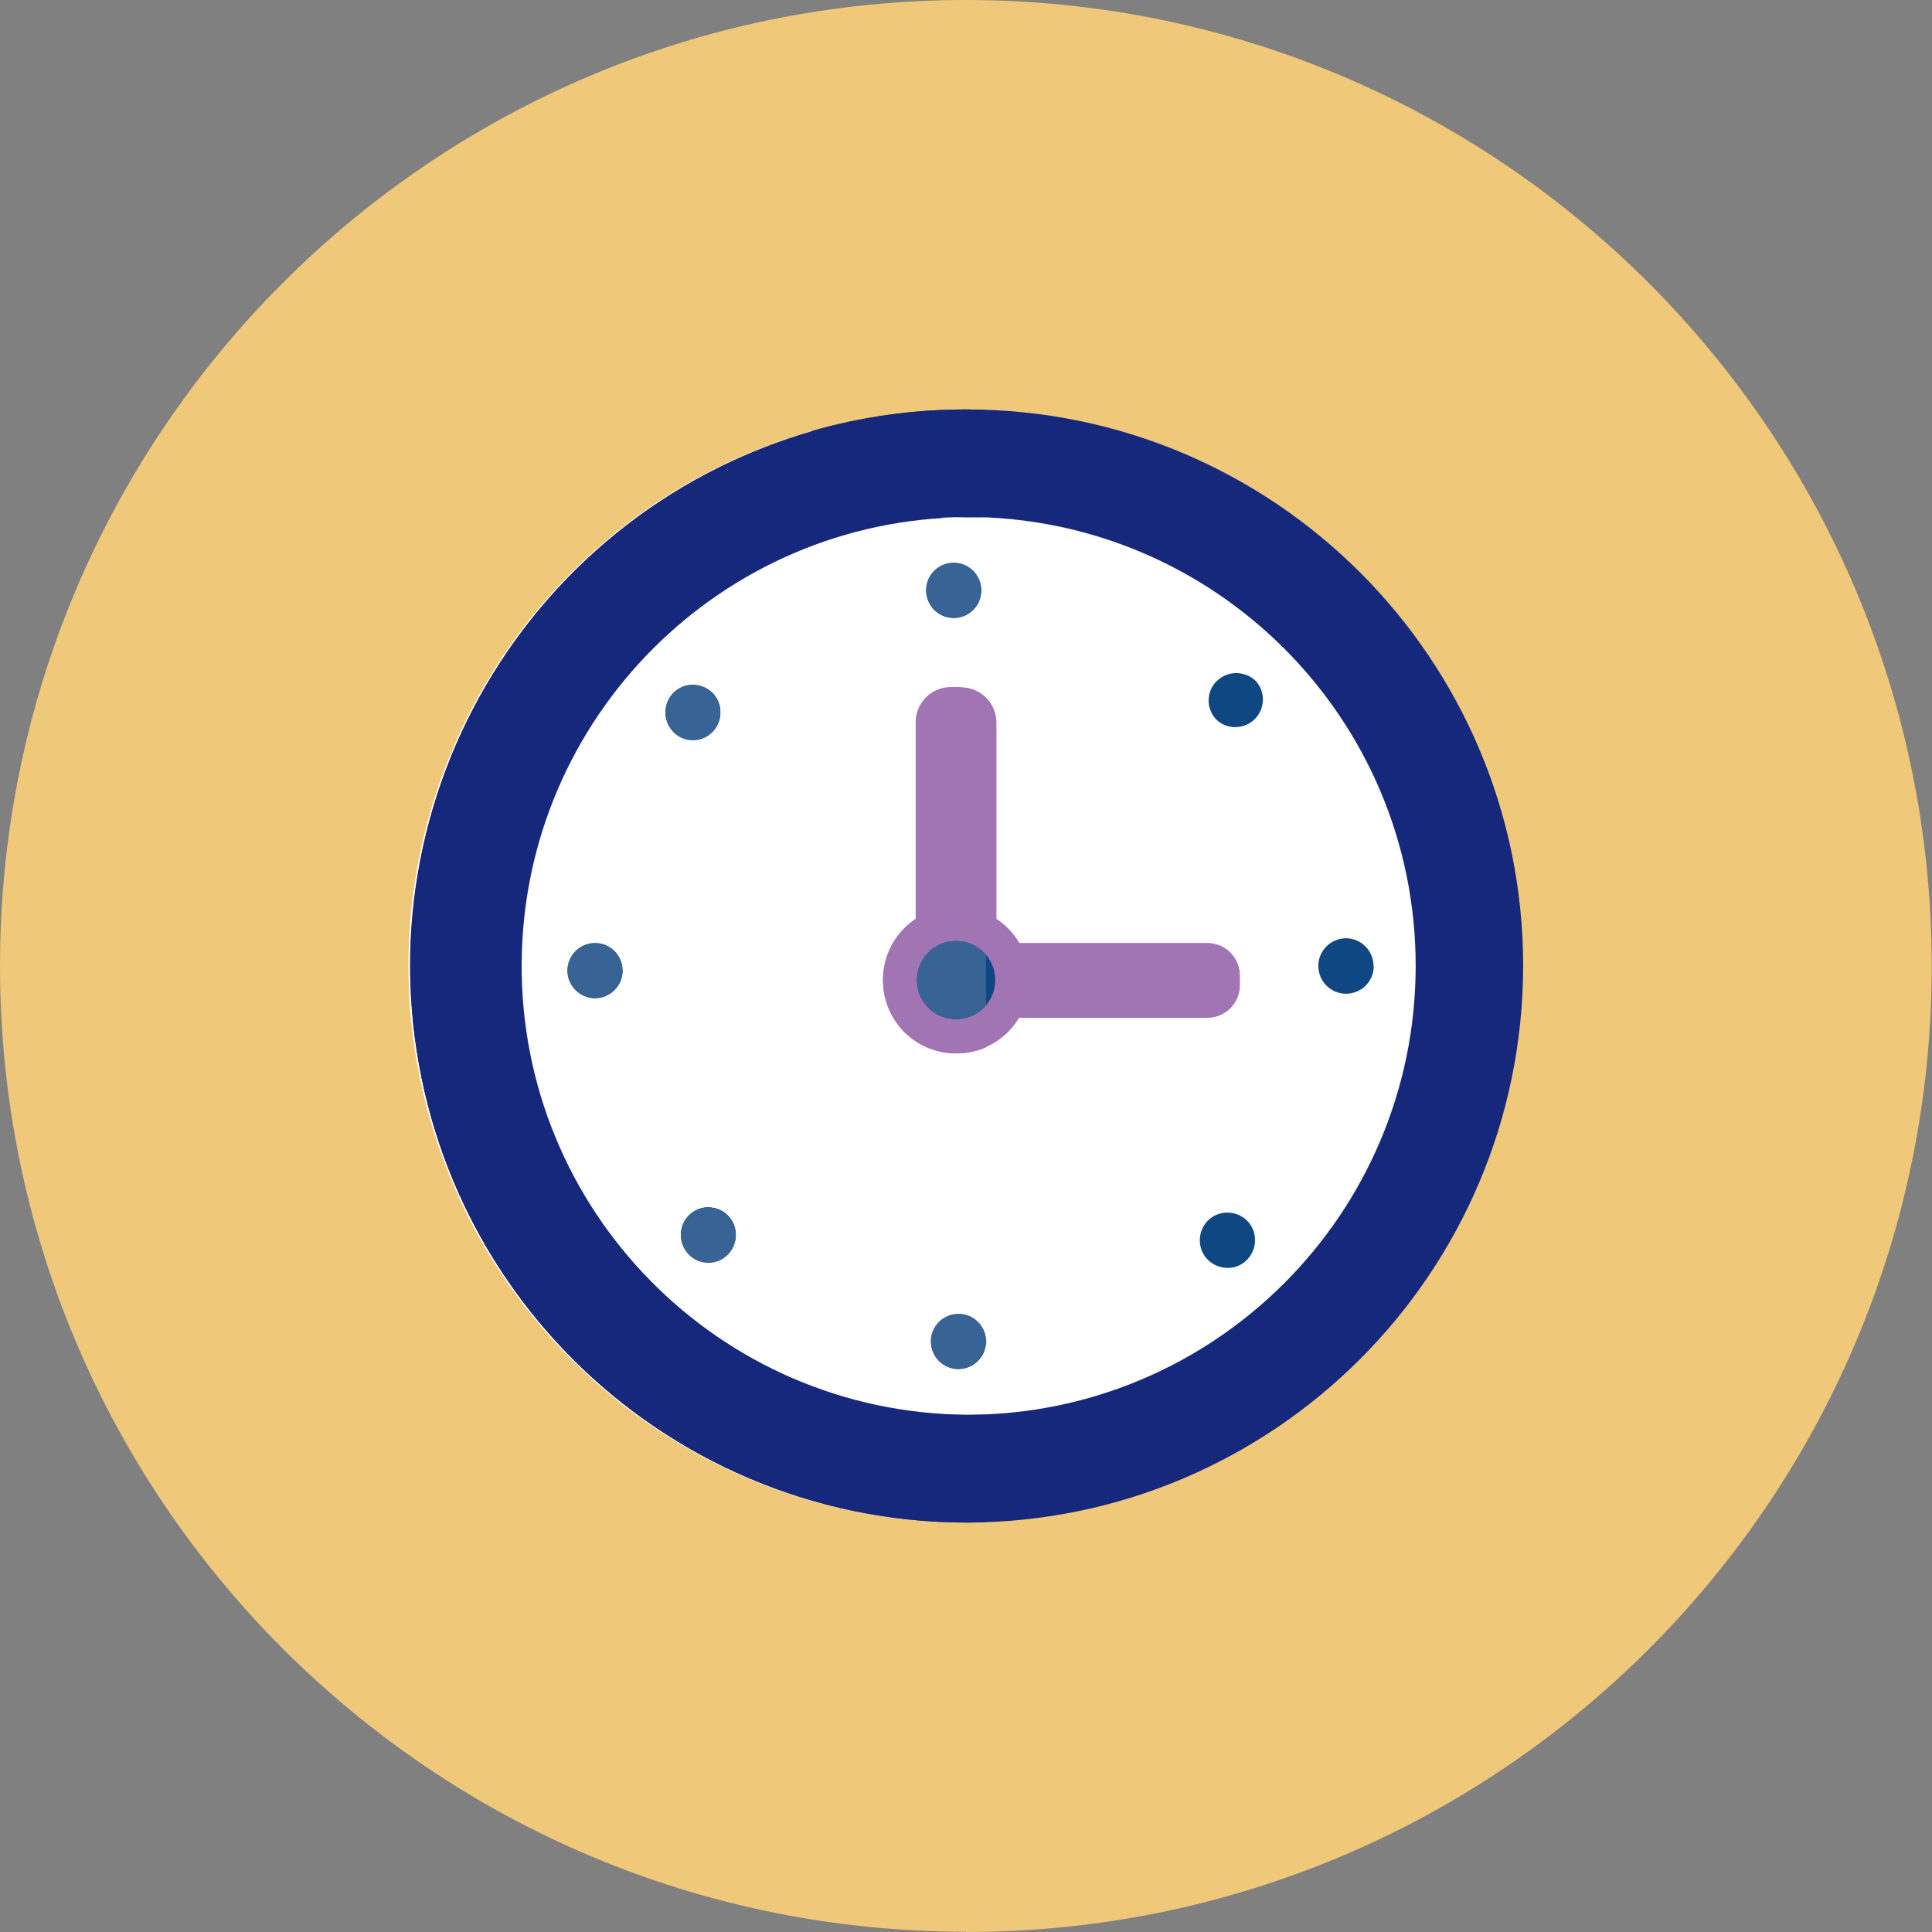 <svg xmlns="http://www.w3.org/2000/svg" id="Layer_2" viewBox="0 0 65.07 65.07"><rect x="0" y="0" width="65.07" height="65.07" fill="#808080" stroke="none"/><g id="Layer_1-2" data-name="Layer_1"><g id="Group_2642"><g id="Group_2620"><g id="Group_2610"><g id="Group_2581"><path id="Path_1258" d="M32.53,65.07c17.97,0,32.53-14.57,32.53-32.53S50.5,0,32.53,0,0,14.56,0,32.53c0,17.97,14.57,32.53,32.53,32.53" style="fill: #efc87a;"></path></g></g></g><g id="Group_2555"><path id="Path_1232" d="M32.56,15.6c9.35,0,16.93,7.58,16.93,16.93,0,9.35-7.58,16.93-16.93,16.93-9.35,0-16.93-7.58-16.93-16.93s7.58-16.93,16.93-16.93c0,0,0,0,0,0" style="fill: #fff;"></path></g><g id="Group_2556"><path id="Path_1233" d="M32.56,51.28c-10.35,0-18.75-8.39-18.75-18.74,0-10.35,8.39-18.75,18.74-18.75,10.35,0,18.75,8.39,18.75,18.74h0c-.01,10.35-8.4,18.73-18.74,18.75M32.56,17.41c-8.35,0-15.12,6.77-15.12,15.12,0,8.35,6.77,15.12,15.12,15.12,8.35,0,15.12-6.77,15.12-15.12h0c0-8.35-6.77-15.11-15.12-15.12" style="fill: #16287c;"></path></g><g id="Group_2557"><path id="Path_1234" d="M33.56,33.52c0,.66-.53,1.19-1.19,1.19h-.34c-.66,0-1.19-.53-1.19-1.19,0,0,0,0,0,0v-9.18c0-.66.53-1.19,1.19-1.19h.34c.66,0,1.19.53,1.19,1.19,0,0,0,0,0,0v9.18Z" style="fill: #a174b4;"></path></g><g id="Group_2558"><path id="Path_1235" d="M32.19,34.27c-.6,0-1.1-.49-1.1-1.09v-.32c0-.61.49-1.1,1.1-1.1h8.47c.61,0,1.1.49,1.1,1.1h0v.32c0,.61-.49,1.1-1.1,1.1h-8.47Z" style="fill: #a174b4;"></path></g><g id="Group_2559"><path id="Path_1236" d="M34.67,33.01c0,1.37-1.1,2.47-2.47,2.47-1.37,0-2.47-1.1-2.47-2.47,0-1.37,1.1-2.47,2.47-2.47,0,0,0,0,0,0,1.36,0,2.47,1.1,2.47,2.47" style="fill: #a174b4;"></path></g><g id="Group_2560"><path id="Path_1237" d="M33.52,33.01c0,.73-.59,1.32-1.32,1.32s-1.32-.59-1.32-1.32c0-.73.59-1.32,1.32-1.32,0,0,0,0,0,0,.73,0,1.32.59,1.32,1.32" style="fill: #0f4782;"></path></g><g id="Group_2561"><path id="Path_1238" d="M20.98,32.69c0,.52-.41.93-.93.94-.52,0-.93-.41-.94-.93,0-.52.41-.93.93-.94,0,0,0,0,0,0,.51,0,.93.42.93.93" style="fill: #0f4782;"></path></g><g id="Group_2562"><path id="Path_1239" d="M46.27,32.53c0,.52-.41.93-.93.94-.52,0-.93-.41-.94-.93,0-.52.41-.93.93-.94,0,0,0,0,0,0,.51,0,.93.42.93.93" style="fill: #0f4782;"></path></g><g id="Group_2563"><path id="Path_1240" d="M32.28,44.25c.52,0,.93.41.94.93,0,.52-.41.93-.93.94-.52,0-.93-.41-.94-.93,0,0,0,0,0,0,0-.51.42-.93.93-.93" style="fill: #0f4782;"></path></g><g id="Group_2564"><path id="Path_1241" d="M32.12,18.95c.52,0,.93.41.94.93,0,.52-.41.93-.93.94-.52,0-.93-.41-.94-.93,0,0,0,0,0,0,0-.51.42-.93.93-.93" style="fill: #0f4782;"></path></g><g id="Group_2565"><path id="Path_1242" d="M24.52,40.93c.36.37.36.96,0,1.32-.36.36-.96.36-1.32,0-.36-.36-.36-.96,0-1.32.36-.36.95-.36,1.32,0" style="fill: #0f4782;"></path></g><g id="Group_2566"><path id="Path_1243" d="M42.29,22.93c.35.38.32.97-.06,1.32-.36.32-.9.32-1.25,0-.36-.36-.37-.95,0-1.31,0,0,0,0,0,0,.36-.36.95-.36,1.32,0" style="fill: #0f4782;"></path></g><g id="Group_2567"><path id="Path_1244" d="M40.68,41.11c.36-.36.95-.36,1.32,0,.36.36.36.95,0,1.32s-.95.36-1.32,0h0c-.36-.36-.36-.95,0-1.32" style="fill: #0f4782;"></path></g><g id="Group_2568"><path id="Path_1245" d="M22.68,23.33c.36-.36.96-.36,1.32,0,.36.36.36.96,0,1.32-.36.36-.95.36-1.32,0-.36-.36-.37-.95,0-1.32,0,0,0,0,0,0" style="fill: #0f4782;"></path></g><g id="Group_2569"><path id="Path_1246" d="M27.36,14.51c-9.95,2.84-15.72,13.22-12.88,23.17,2.3,8.05,9.66,13.6,18.03,13.6h.02c-10.35-.02-18.73-8.42-18.71-18.78.01-8.34,5.53-15.66,13.54-17.98h0Z" style="fill: #fff;"></path></g><g id="Group_2570"><path id="Path_1247" d="M32.28,46.11c-.52,0-.93-.42-.93-.93s.42-.93.93-.93c.52,0,.93.42.93.93,0,.52-.42.93-.93.93M23.86,42.52c-.52,0-.93-.42-.94-.93,0-.52.42-.93.93-.94.52,0,.93.42.94.93,0,.25-.1.49-.27.66-.17.18-.41.27-.66.27M20.04,33.62c-.51,0-.93-.42-.93-.93,0,0,0,0,0,0,0-.52.42-.93.93-.93.52,0,.93.42.93.93,0,.51-.42.93-.93.93,0,0,0,0,0,0M23.34,24.92c-.25,0-.49-.1-.66-.27-.36-.36-.36-.95,0-1.32.18-.18.41-.27.66-.27.25,0,.48.1.66.27.36.36.36.95,0,1.32-.17.18-.41.27-.66.27M32.12,20.82c-.52,0-.93-.42-.93-.93,0-.51.42-.93.93-.93,0,0,0,0,0,0,.51,0,.93.42.93.93,0,0,0,0,0,0,0,.52-.42.93-.93.93M32.56,17.41c-8.35,0-15.12,6.77-15.12,15.12,0,8.35,6.77,15.11,15.12,15.12.22,0,.44,0,.66-.01v-12.37c-1.25.56-2.71,0-3.27-1.25-.49-1.1-.12-2.4.89-3.07v-6.61c0-.66.53-1.19,1.19-1.19,0,0,0,0,0,0h.34c.32,0,.62.13.85.35v-6.07c-.22,0-.43-.02-.66-.02" style="fill: #fff;"></path></g><g id="Group_2571"><path id="Path_1248" d="M27.36,14.52c-9.95,2.87-15.68,13.26-12.81,23.21,2.31,8.01,9.64,13.54,17.98,13.55.23,0,.46,0,.68-.02v-3.62c-.22,0-.43.01-.65.01-8.35-.07-15.06-6.89-14.99-15.24.07-8.25,6.74-14.93,14.99-14.99.22,0,.44,0,.65.01h0s-5.85-.01-5.85-.01v-2.89Z" style="fill: #16287c;"></path></g><g id="Group_2572"><path id="Path_1249" d="M32.51,13.79h0c-1.74,0-3.48.24-5.15.72v2.91h5.85v-3.61c-.23,0-.46-.02-.7-.02" style="fill: #16287c;"></path></g><g id="Group_2573"><path id="Path_1250" d="M32.37,23.14h-.34c-.66,0-1.19.53-1.19,1.19,0,0,0,0,0,0v6.62c.41-.27.88-.41,1.36-.4.35,0,.7.07,1.01.22v-7.27c-.22-.22-.53-.35-.84-.35" style="fill: #a174b4;"></path></g><g id="Group_2574"><path id="Path_1251" d="M32.2,30.54c-1.37,0-2.47,1.11-2.46,2.48,0,1.37,1.11,2.47,2.48,2.46.34,0,.69-.07,1-.21v-1.41c-.47.56-1.3.63-1.87.17-.56-.47-.63-1.3-.17-1.87.47-.56,1.3-.63,1.87-.17.06.05.12.11.17.17v-1.4c-.32-.15-.67-.22-1.02-.22" style="fill: #a174b4;"></path></g><g id="Group_2575"><path id="Path_1252" d="M32.2,31.69c-.73,0-1.32.59-1.32,1.32,0,.73.59,1.32,1.32,1.32.39,0,.76-.17,1.01-.47v-1.7c-.25-.3-.62-.47-1.02-.47" style="fill: #376395;"></path></g><g id="Group_2576"><path id="Path_1253" d="M20.04,31.76c-.52,0-.93.42-.93.93s.42.93.93.93.93-.42.93-.93h0c0-.52-.42-.93-.93-.93" style="fill: #376395;"></path></g><g id="Group_2577"><path id="Path_1254" d="M32.28,44.25c-.52,0-.93.42-.93.93s.42.93.93.93.93-.42.93-.93h0c0-.52-.42-.93-.93-.93" style="fill: #376395;"></path></g><g id="Group_2578"><path id="Path_1255" d="M32.12,18.95c-.52,0-.93.42-.93.93s.42.93.93.93.93-.42.93-.93h0c0-.52-.42-.93-.93-.93" style="fill: #376395;"></path></g><g id="Group_2579"><path id="Path_1256" d="M23.86,40.66c-.52,0-.93.42-.93.94,0,.25.1.48.27.66.36.36.95.37,1.31,0,0,0,0,0,0,0,.36-.36.36-.96,0-1.32-.17-.17-.41-.27-.66-.27" style="fill: #376395;"></path></g><g id="Group_2580"><path id="Path_1257" d="M23.34,23.06c-.52,0-.93.42-.93.94,0,.25.1.48.27.66.36.36.95.37,1.31,0,0,0,0,0,0,0,.36-.36.36-.96,0-1.32-.17-.17-.41-.27-.66-.27" style="fill: #376395;"></path></g></g></g></svg>